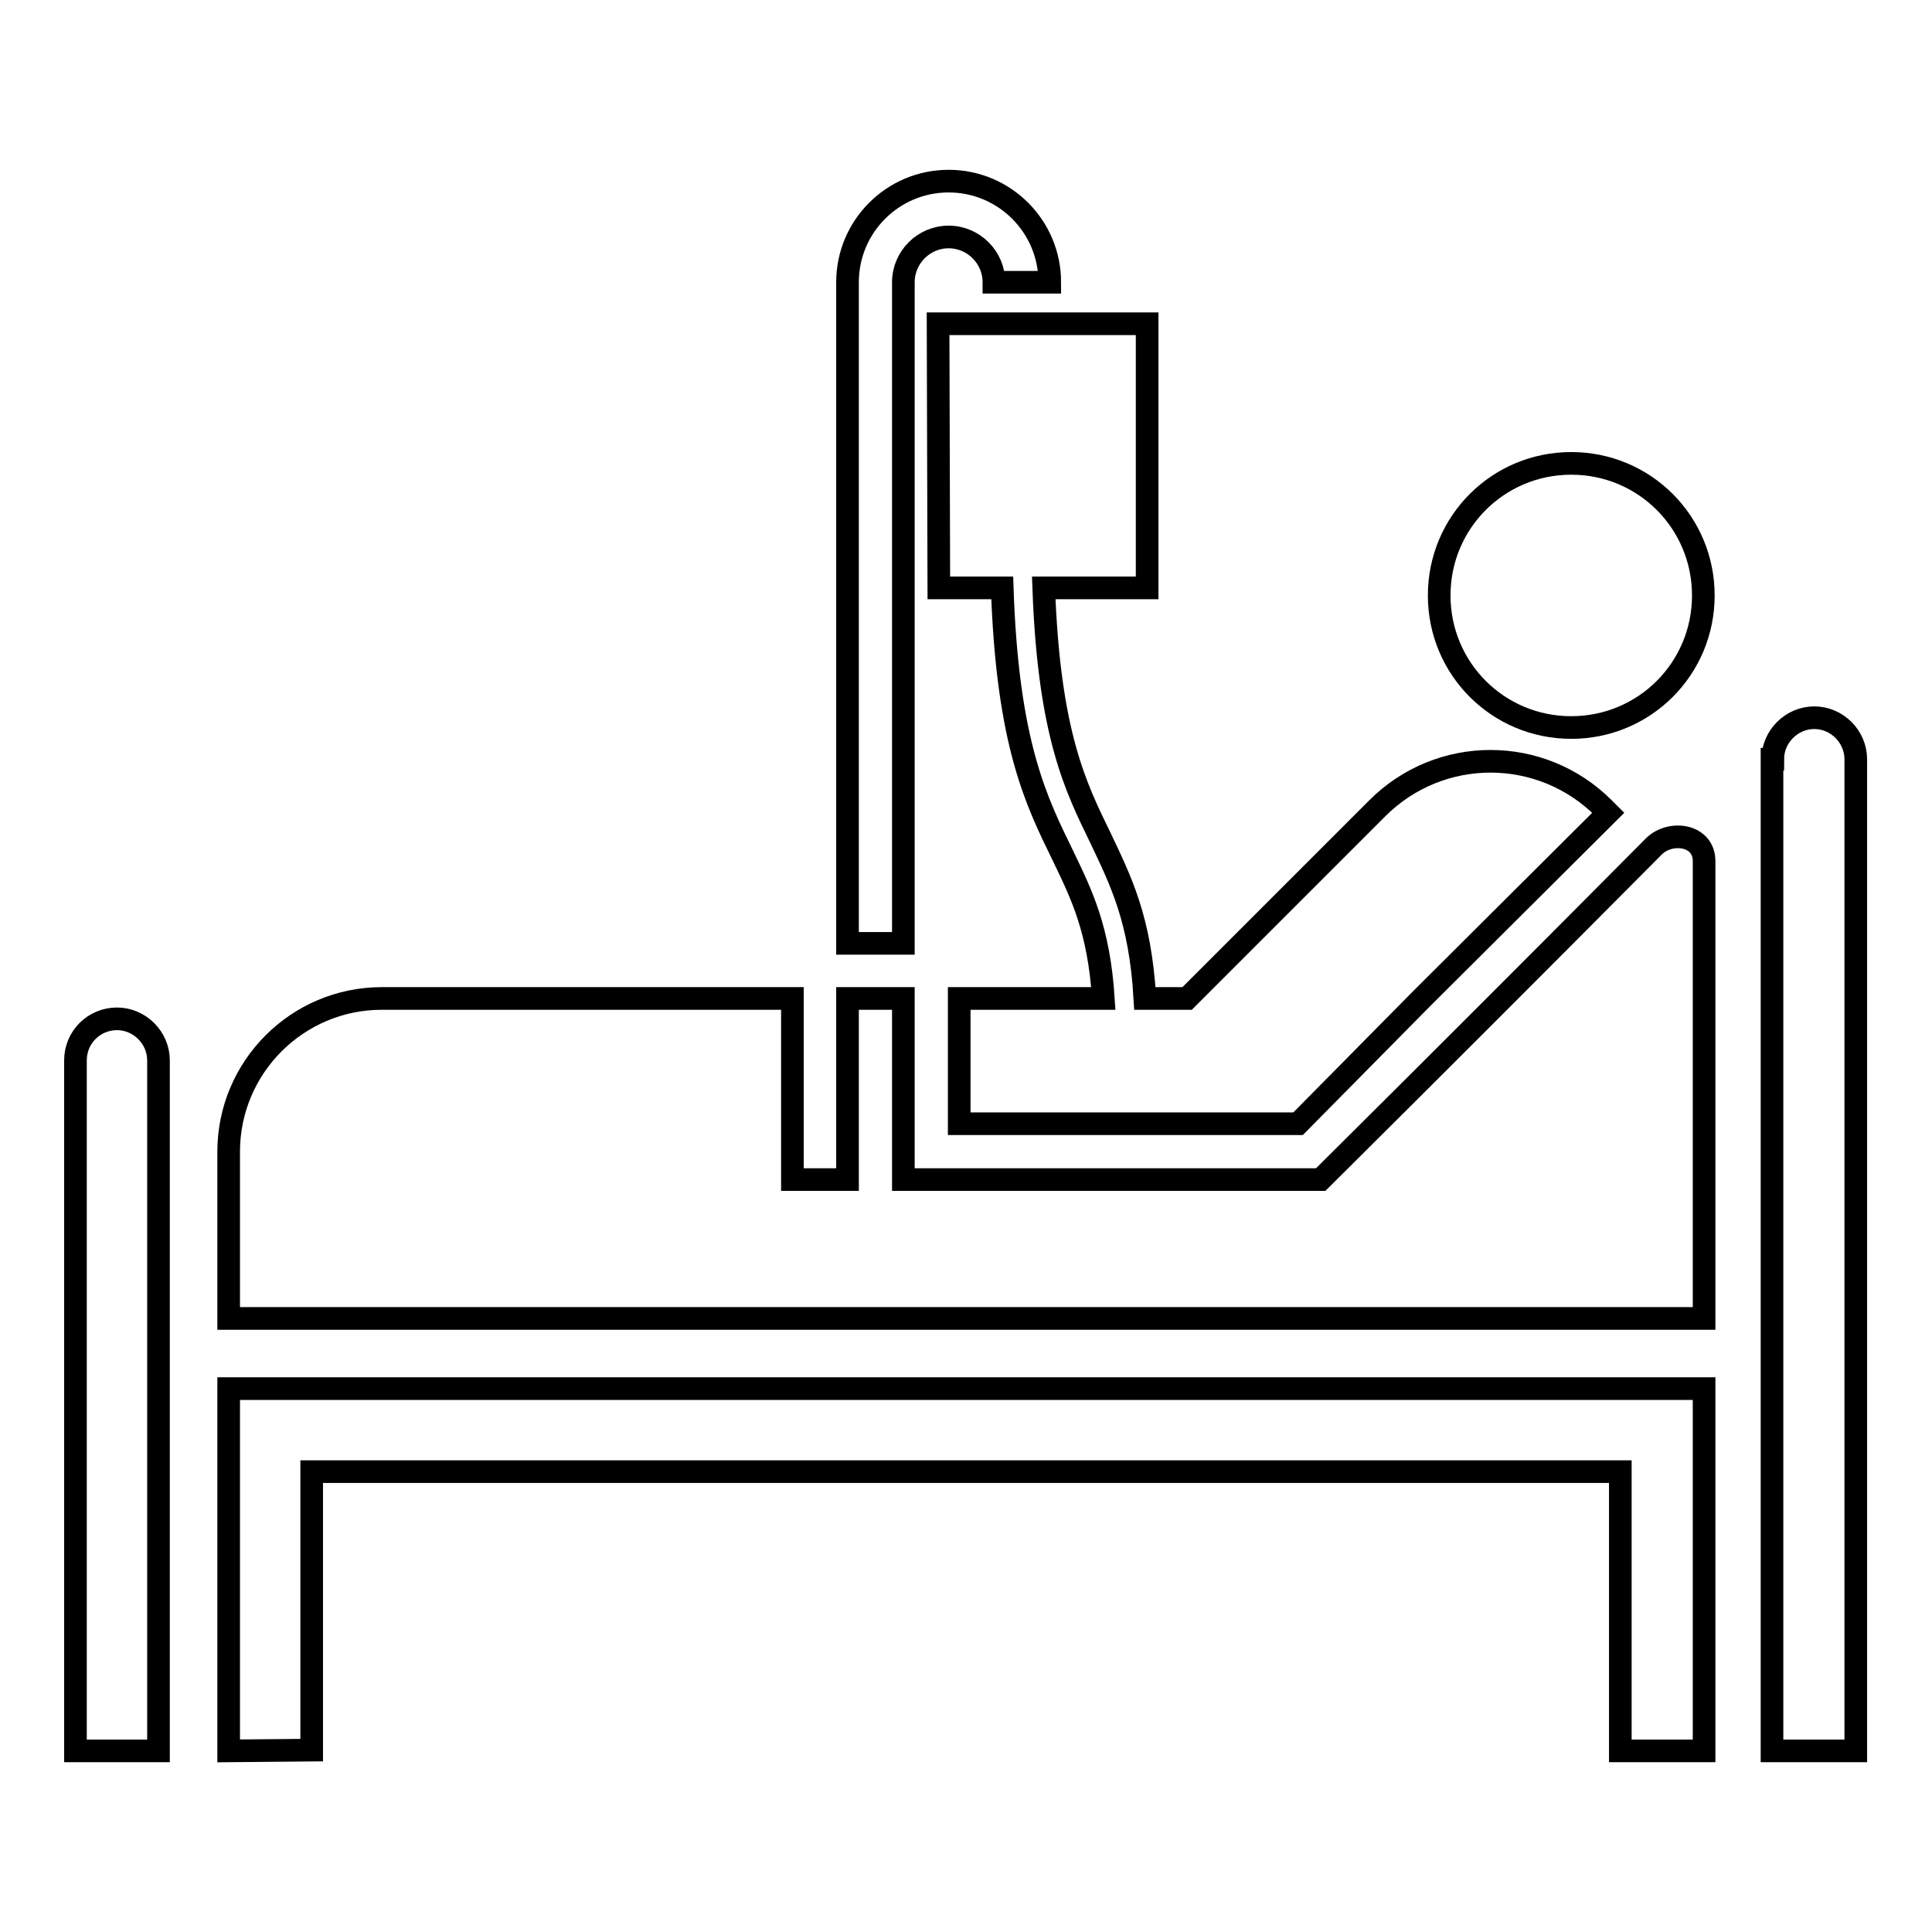 <?xml version="1.0" encoding="utf-8"?>
<!-- Svg Vector Icons : http://www.onlinewebfonts.com/icon -->
<!DOCTYPE svg PUBLIC "-//W3C//DTD SVG 1.1//EN" "http://www.w3.org/Graphics/SVG/1.1/DTD/svg11.dtd">
<svg version="1.1" xmlns="http://www.w3.org/2000/svg" xmlns:xlink="http://www.w3.org/1999/xlink" x="0px" y="0px" viewBox="0 0 256 256" enable-background="new 0 0 256 256" xml:space="preserve">
<g> <path stroke-width="3" fill-opacity="0" stroke="#000000"  d="M10,140.5c0-3.1,2.5-5.5,5.5-5.5c3,0,5.5,2.5,5.5,5.5V232H10V140.5z M30.3,232v-48h195.5v48h-11.1V195H41.3 v36.9L30.3,232L30.3,232L30.3,232z M234.9,100.6c0-3,2.5-5.5,5.5-5.5c3,0,5.5,2.5,5.5,5.5V232h-11.1V100.6z M175,156.3h-55.3v-24 h-7.4v24H105v-24H50.6c-11.2,0-20.3,9.1-20.3,20.3v22.1h195.5v-60.6c0-3.5-4.4-4.1-6.6-2C204.5,126.9,189.8,141.6,175,156.3 L175,156.3z M112.3,37.4c0-7.4,6-13.4,13.4-13.4s13.4,6,13.4,13.4h-7.4c0-3.3-2.7-6-6-6c-3.3,0-6,2.7-6,6V125h-7.4V37.4z"/> <path stroke-width="3" fill-opacity="0" stroke="#000000"  d="M208.2,61.4c-9.7,0-17.5,7.8-17.5,17.5s7.8,17.5,17.5,17.5s17.5-7.8,17.5-17.5S217.9,61.4,208.2,61.4z  M124.3,42.9H152v35h-13.7c0.7,19.5,4.3,26.5,7.5,33.1c2.7,5.7,5.3,10.8,5.9,21.3h5.6l25.2-25.2c8.3-8.3,21.7-8.3,30,0l0.6,0.6 l-24.6,24.5L172,148.9h-44.9v-16.6h19.1c-0.6-9.2-2.9-13.8-5.3-18.8c-3.5-7.2-7.4-14.7-8.1-35.6h-8.4L124.3,42.9L124.3,42.9z"/></g>
</svg>
